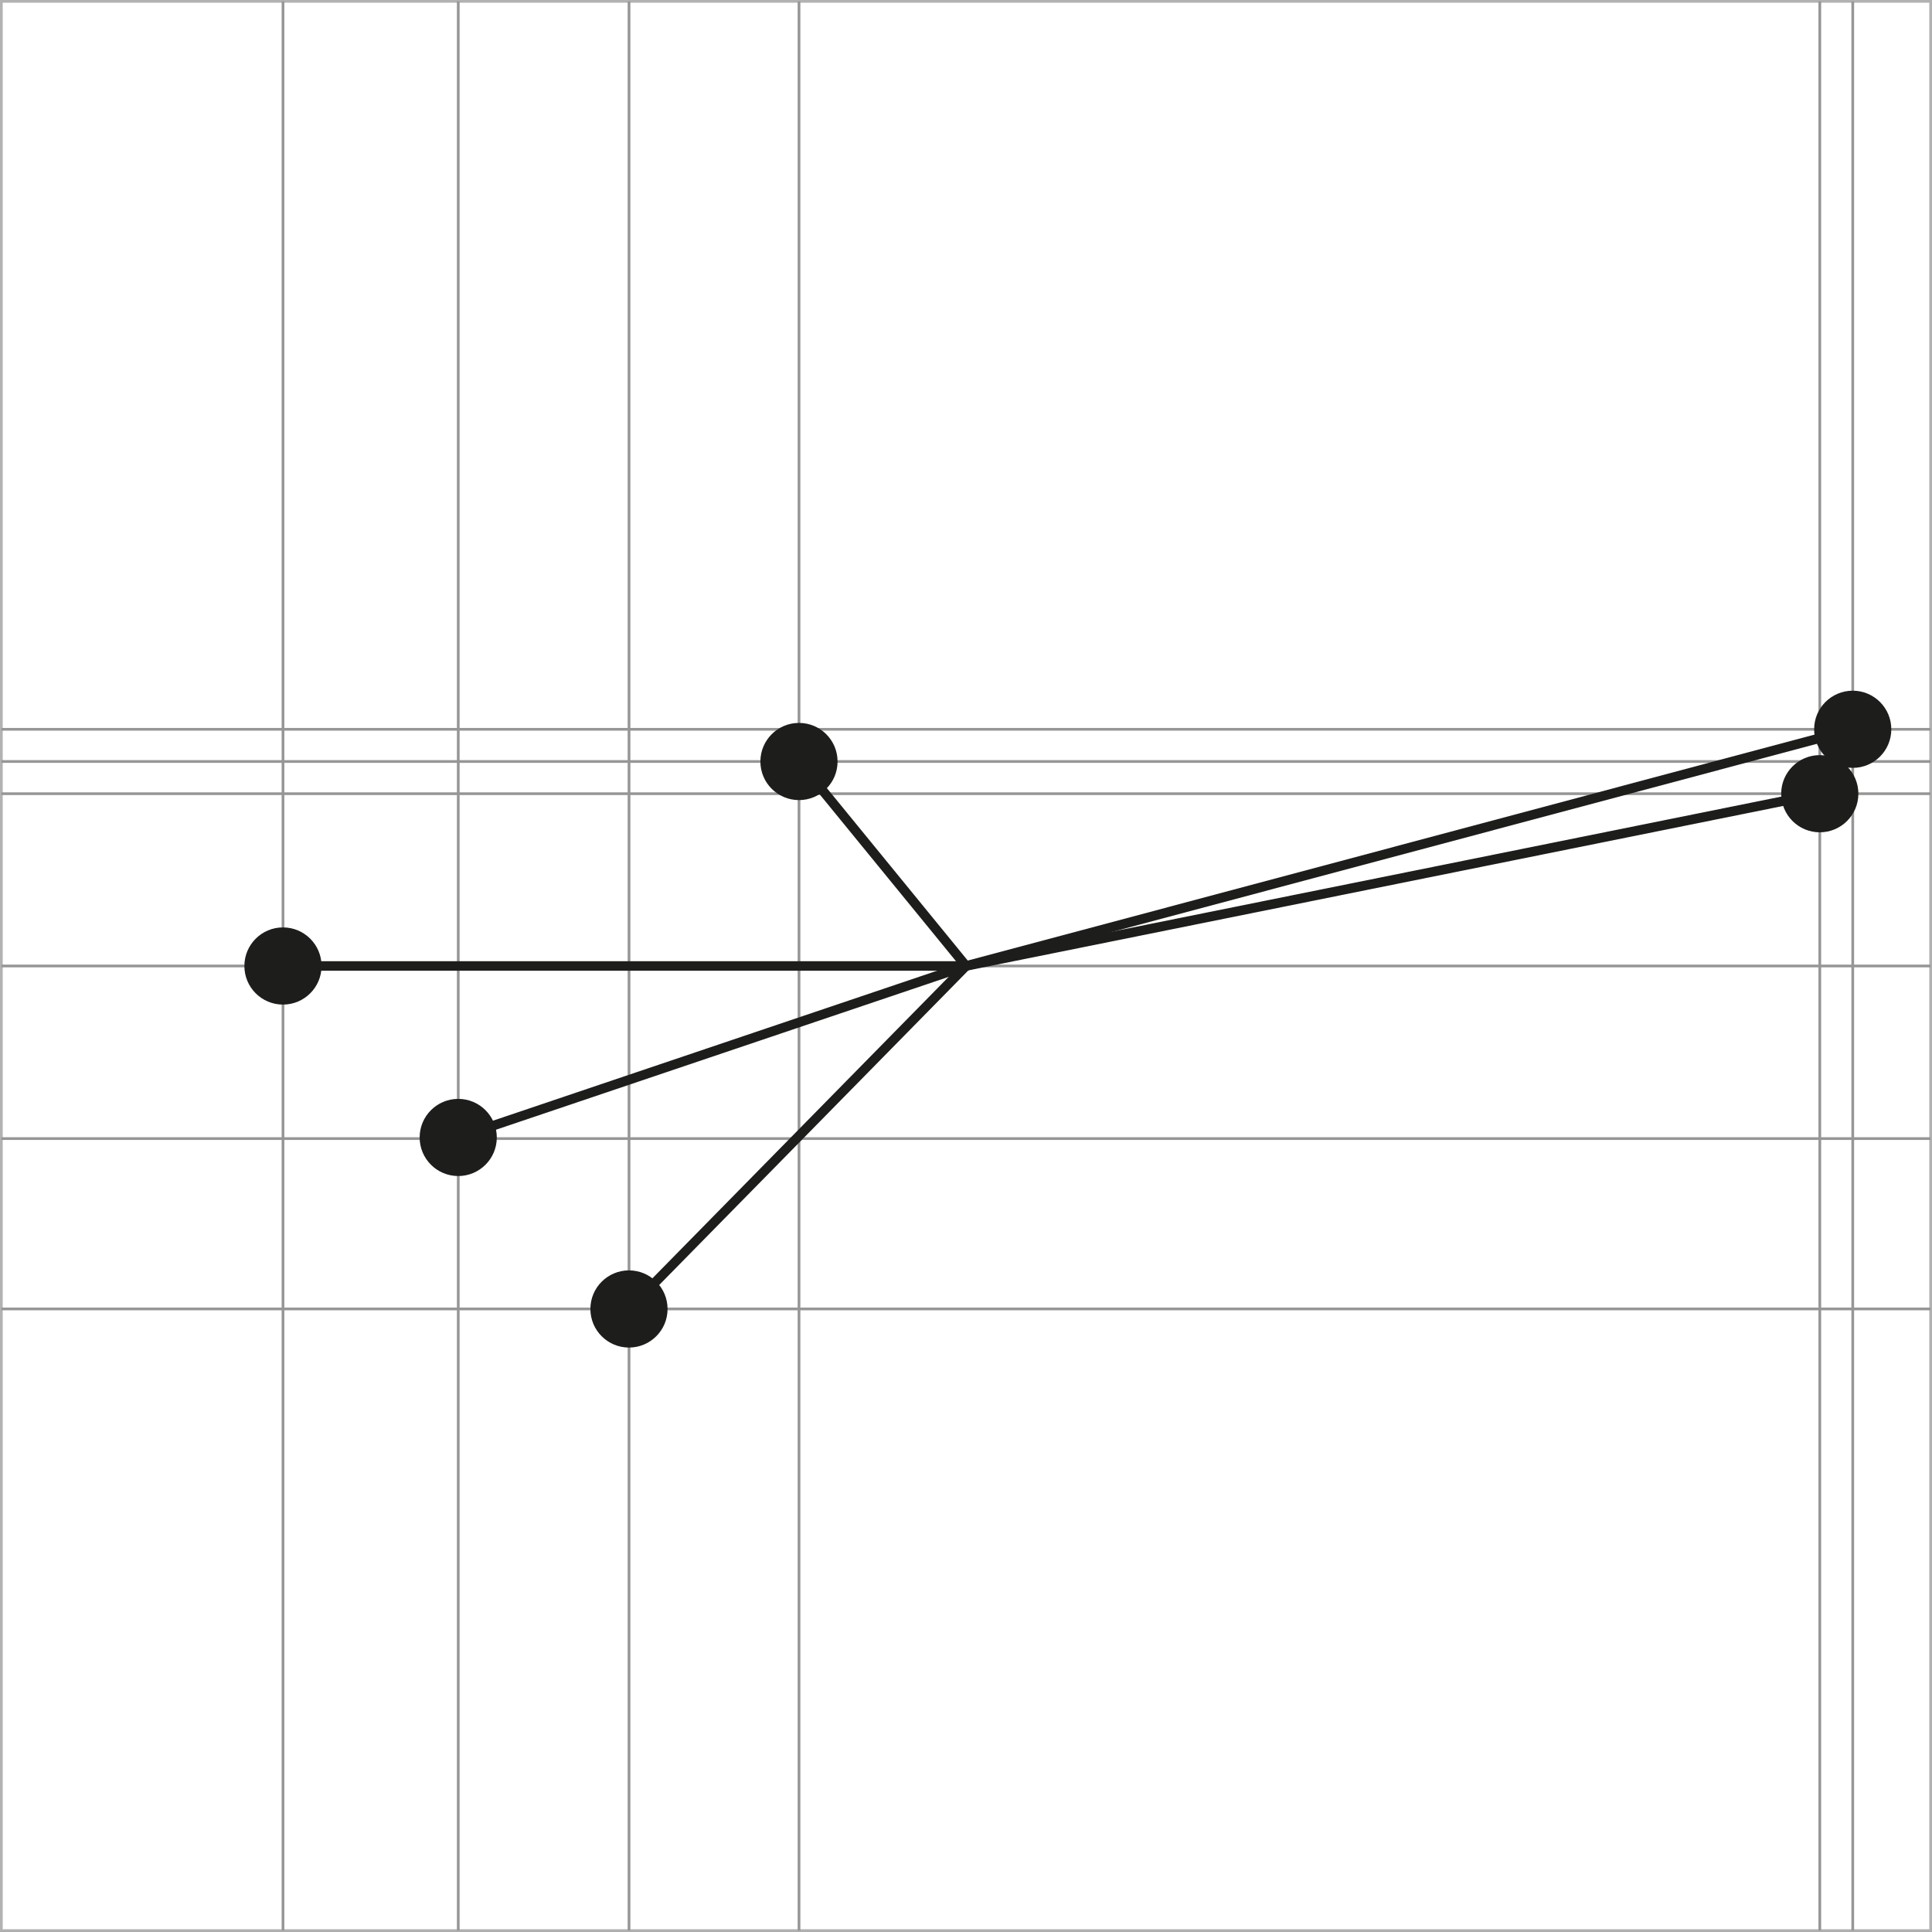 <?xml version="1.0" encoding="utf-8"?>
<!-- Generator: Adobe Illustrator 16.0.3, SVG Export Plug-In . SVG Version: 6.00 Build 0)  -->
<!DOCTYPE svg PUBLIC "-//W3C//DTD SVG 1.1//EN" "http://www.w3.org/Graphics/SVG/1.1/DTD/svg11.dtd">
<svg version="1.1" id="Ebene_1" xmlns="http://www.w3.org/2000/svg" xmlns:xlink="http://www.w3.org/1999/xlink" x="0px" y="0px"
	 width="141.932px" height="141.928px" viewBox="0 0 141.932 141.928" enable-background="new 0 0 141.932 141.928"
	 xml:space="preserve">
<rect x="0" y="0" width="141.932" height="141.928" fill="#333333" stroke="none"/>
<g>
	
		<rect x="0.1" y="0.1" fill="#FFFFFF" stroke="#B2B2B2" stroke-width="0.2" stroke-miterlimit="10" width="141.731" height="141.727"/>
	<line fill="none" stroke="#969696" stroke-width="0.2" stroke-miterlimit="10" x1="0.1" y1="53.578" x2="141.831" y2="53.578"/>
	<line fill="none" stroke="#969696" stroke-width="0.2" stroke-miterlimit="10" x1="0.1" y1="55.942" x2="141.831" y2="55.942"/>
	<line fill="none" stroke="#969696" stroke-width="0.2" stroke-miterlimit="10" x1="0.1" y1="58.308" x2="141.831" y2="58.308"/>
	<line fill="none" stroke="#969696" stroke-width="0.2" stroke-miterlimit="10" x1="0.1" y1="70.964" x2="141.831" y2="70.964"/>
	<line fill="none" stroke="#969696" stroke-width="0.2" stroke-miterlimit="10" x1="0.1" y1="83.645" x2="141.831" y2="83.645"/>
	<line fill="none" stroke="#969696" stroke-width="0.2" stroke-miterlimit="10" x1="0.1" y1="96.16" x2="141.831" y2="96.16"/>
	<line fill="none" stroke="#969696" stroke-width="0.2" stroke-miterlimit="10" x1="20.79" y1="0.1" x2="20.79" y2="141.827"/>
	<line fill="none" stroke="#969696" stroke-width="0.2" stroke-miterlimit="10" x1="33.665" y1="0.1" x2="33.665" y2="141.827"/>
	<line fill="none" stroke="#969696" stroke-width="0.2" stroke-miterlimit="10" x1="46.21" y1="0.1" x2="46.21" y2="141.827"/>
	<line fill="none" stroke="#969696" stroke-width="0.2" stroke-miterlimit="10" x1="58.698" y1="0.1" x2="58.698" y2="141.827"/>
	<line fill="none" stroke="#969696" stroke-width="0.2" stroke-miterlimit="10" x1="133.69" y1="0.1" x2="133.69" y2="141.827"/>
	<line fill="none" stroke="#969696" stroke-width="0.2" stroke-miterlimit="10" x1="136.11" y1="0.1" x2="136.11" y2="141.827"/>
</g>
<circle fill="#1D1D1B" cx="33.663" cy="83.562" r="2.834"/>
<circle fill="#1D1D1B" cx="46.207" cy="96.162" r="2.835"/>
<circle fill="#1D1D1B" cx="20.788" cy="70.966" r="2.835"/>
<circle fill="#1D1D1B" cx="58.696" cy="55.943" r="2.835"/>
<circle fill="#1D1D1B" cx="136.108" cy="53.576" r="2.835"/>
<circle fill="#1D1D1B" cx="133.688" cy="58.309" r="2.835"/>
<line fill="none" stroke="#1D1D1B" stroke-width="0.7" stroke-miterlimit="10" x1="70.968" y1="70.964" x2="133.686" y2="58.308"/>
<line fill="none" stroke="#1D1D1B" stroke-width="0.7" stroke-miterlimit="10" x1="70.968" y1="70.964" x2="58.696" y2="55.942"/>
<line fill="none" stroke="#1D1D1B" stroke-width="0.7" stroke-miterlimit="10" x1="70.968" y1="70.964" x2="46.207" y2="96.16"/>
<line fill="none" stroke="#1D1D1B" stroke-width="0.7" stroke-miterlimit="10" x1="70.968" y1="70.964" x2="33.663" y2="83.561"/>
<line fill="none" stroke="#1D1D1B" stroke-width="0.7" stroke-miterlimit="10" x1="70.968" y1="70.964" x2="20.788" y2="70.964"/>
<line fill="none" stroke="#1D1D1B" stroke-width="0.7" stroke-miterlimit="10" x1="70.968" y1="70.964" x2="136.11" y2="53.578"/>
</svg>
